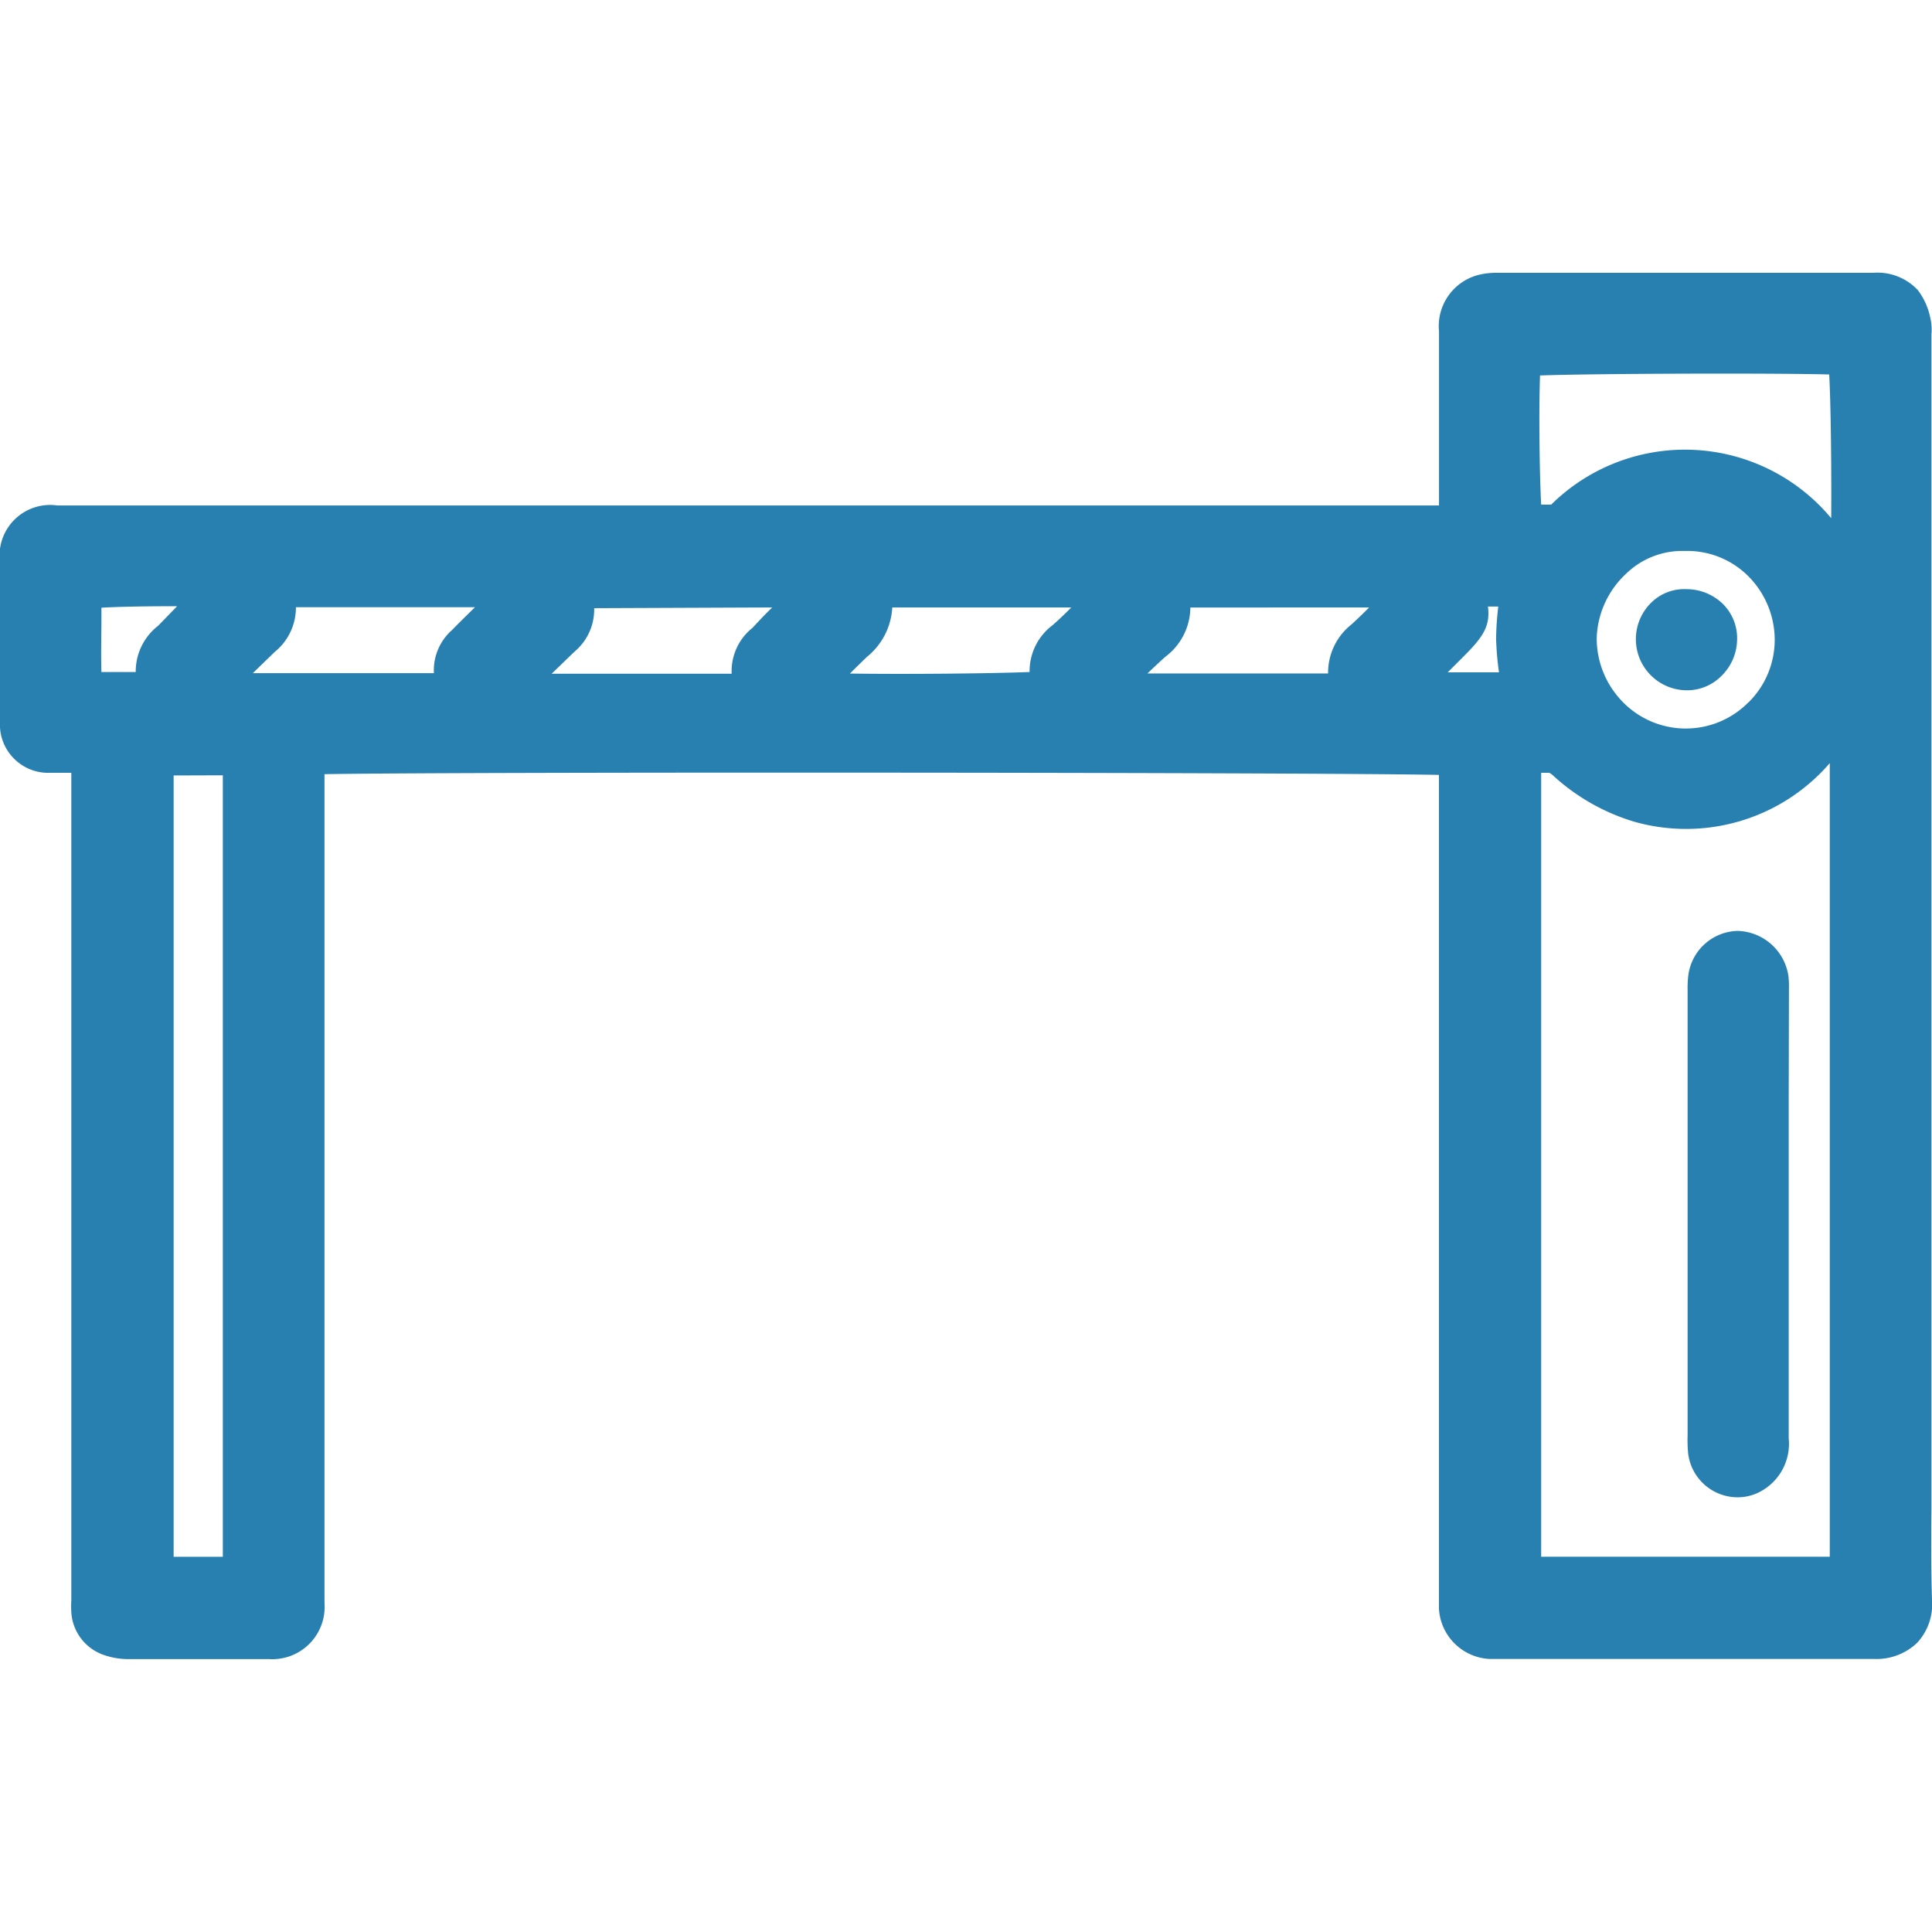 <svg id="Слой_1" data-name="Слой 1" xmlns="http://www.w3.org/2000/svg" viewBox="0 0 24 24"><defs><style>.cls-1{fill:#2880b1;}</style></defs><title>746-</title><path class="cls-1" d="M23.993,18.733V18.7c0-.17,0-.338,0-.508V4.2l0-.047a.64.64,0,0,0-.016-.213.85.85,0,0,0-.152-.335.686.686,0,0,0-.556-.216H18.605a.9.9,0,0,0-.222.022.657.657,0,0,0-.507.706l0,2.162H.711A.628.628,0,0,0,0,6.984C0,7.605,0,8.226,0,8.9a1.259,1.259,0,0,0,0,.137A.6.6,0,0,0,.573,9.6c.04,0,.08,0,.121,0H.75c.028,0,.059,0,.09,0l.046,0V19.876a1.349,1.349,0,0,0,0,.156.6.6,0,0,0,.405.527.927.927,0,0,0,.3.051l.968,0q.393,0,.785,0a.65.65,0,0,0,.687-.7c0-.193,0-.385,0-.578v-.47l0-9.245c1.663-.03,12.218-.023,13.844.009v10.2c0,.053,0,.106,0,.157a.663.663,0,0,0,.626.625c.032,0,.065,0,.1,0H22.44c.276,0,.554,0,.837,0a.73.73,0,0,0,.538-.2A.7.7,0,0,0,24,19.877C23.988,19.5,23.99,19.109,23.993,18.733ZM18.621,8.352h-.637l.2-.2c.241-.241.33-.375.3-.617h.128a3.734,3.734,0,0,0-.027.4A3.716,3.716,0,0,0,18.621,8.352Zm3.1.371a1.093,1.093,0,0,1-1.571-.012,1.125,1.125,0,0,1-.315-.79,1.139,1.139,0,0,1,.364-.793,1,1,0,0,1,.688-.284l.064,0a1.07,1.07,0,0,1,.753.3,1.122,1.122,0,0,1,.342.792A1.092,1.092,0,0,1,21.723,8.723Zm1.025-2.288a2.364,2.364,0,0,0-3.477-.166h-.124c-.021-.384-.03-1.191-.014-1.605.684-.024,2.892-.031,3.592-.012C22.743,5.013,22.752,5.792,22.748,6.435ZM19.145,9.6c.035,0,.067,0,.1,0a.179.179,0,0,1,.047.033,2.587,2.587,0,0,0,1.011.575,2.357,2.357,0,0,0,2.427-.728v9.858H19.145ZM17.008,7.546c-.071.071-.143.141-.217.209a.765.765,0,0,0-.293.611h-.466c-.129,0-.259,0-.388,0h-.222l-1.168,0c.075-.072.15-.143.227-.211a.771.771,0,0,0,.306-.608Zm-3.7,0c-.074.075-.152.15-.231.219a.715.715,0,0,0-.287.583c-.508.02-1.572.029-2.232.019.07-.07.141-.139.212-.208a.844.844,0,0,0,.314-.613Zm-3.716,0-.109.109L9.347,7.8a.687.687,0,0,0-.258.569q-1.118,0-2.236,0c.1-.095.194-.189.293-.282a.68.68,0,0,0,.235-.532ZM5.9,7.543l-.151.149c-.044.044-.089.088-.132.133a.668.668,0,0,0-.227.537H5.353q-1.106,0-2.212,0l.144-.14L3.411,8.1a.71.71,0,0,0,.265-.557Zm-3.7-.012-.235.242a.719.719,0,0,0-.279.575H1.26c-.007-.227,0-.457,0-.68l0-.119C1.487,7.536,1.865,7.53,2.195,7.531Zm.568,2.1v9.708H2.157V9.633Z"/><path class="cls-1" d="M22.223,12.271a1.116,1.116,0,0,0-.006-.142.656.656,0,0,0-.632-.565.633.633,0,0,0-.614.568,1.365,1.365,0,0,0-.007.169v5.527a1.762,1.762,0,0,0,.007.23.62.62,0,0,0,.613.542.6.6,0,0,0,.236-.048.673.673,0,0,0,.4-.685q0-2.087,0-4.175Z"/><path class="cls-1" d="M20.953,7.319a.584.584,0,0,0-.429.156.635.635,0,0,0,.439,1.1.6.6,0,0,0,.411-.168.646.646,0,0,0,.205-.461A.6.6,0,0,0,21.4,7.5.647.647,0,0,0,20.953,7.319Z"/></svg>